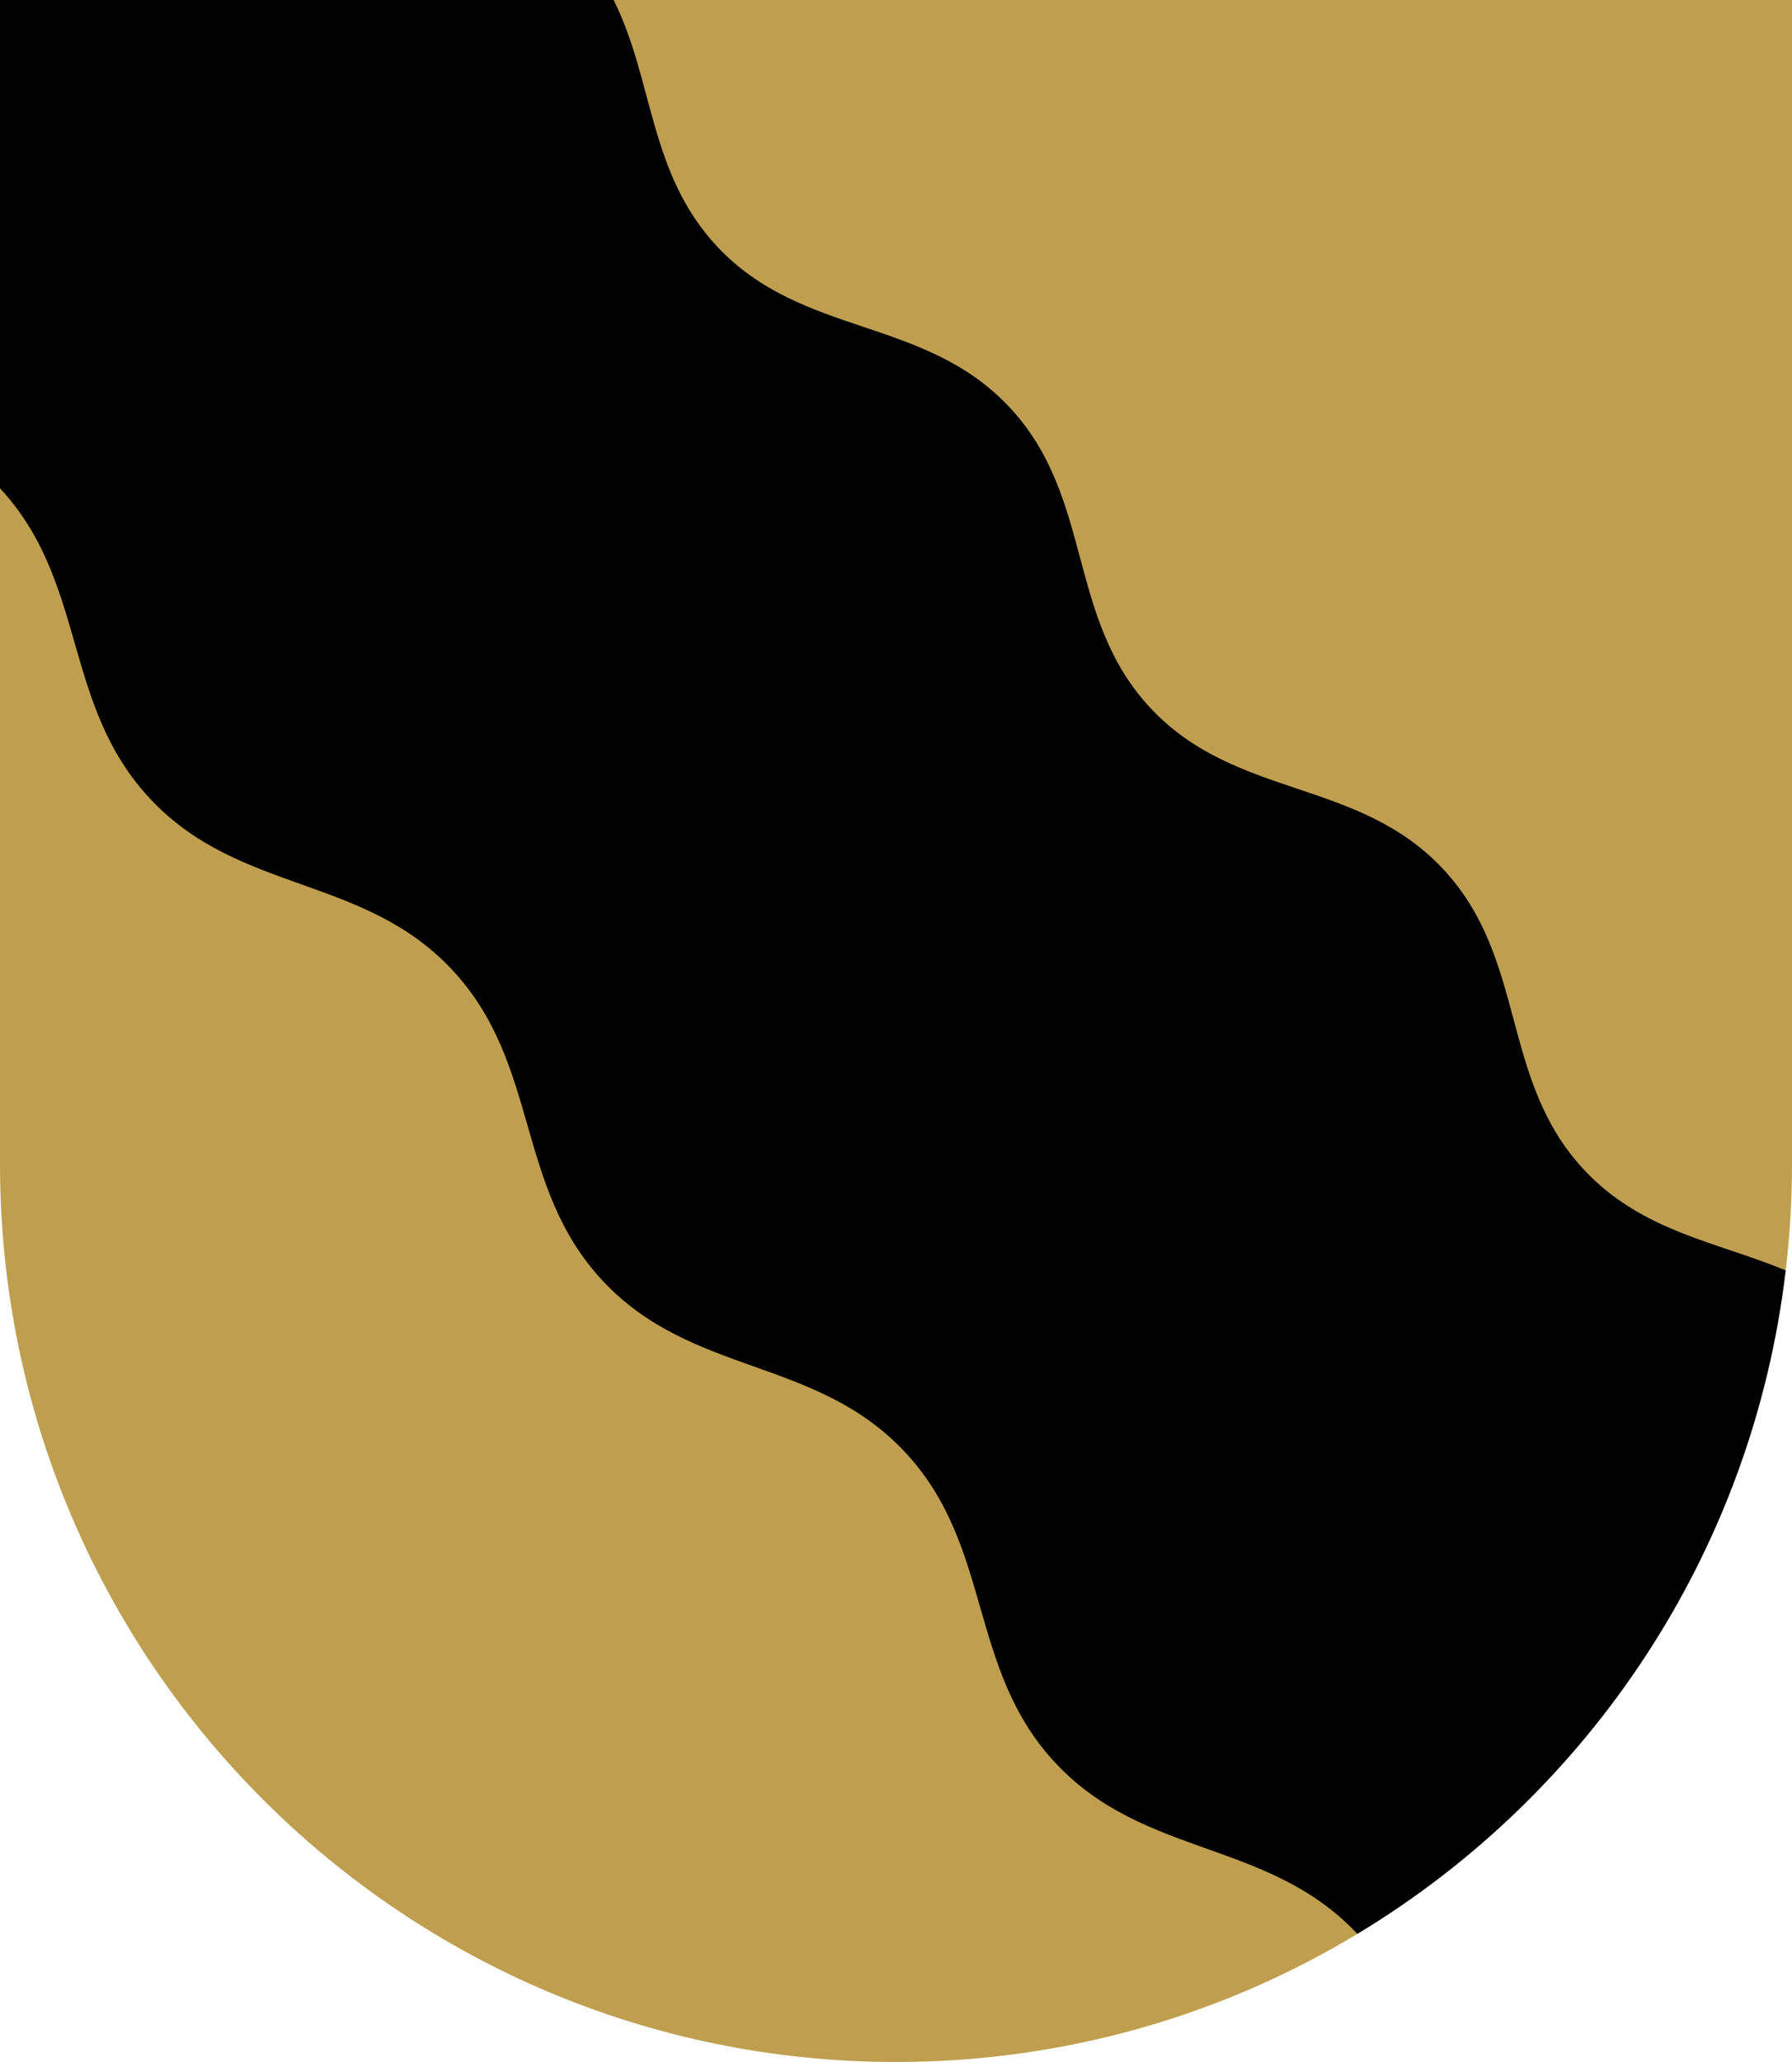 <?xml version="1.0" encoding="UTF-8" standalone="no"?>
<!-- Created with Inkscape (http://www.inkscape.org/) -->

<svg
   width="500"
   height="575"
   viewBox="0 0 132.292 152.135"
   version="1.1"
   id="svg5"
   xml:space="preserve"
   xmlns="http://www.w3.org/2000/svg"
   xmlns:svg="http://www.w3.org/2000/svg"><defs
     id="defs2"><style
       type="text/css"
       id="style3449">
   
    .str0 {stroke:#1F1A17;stroke-width:0.72}
    .fil0 {fill:#1F1A17}
    .fil2 {fill:#C0A062}
    .fil3 {fill:#C2C1C1}
    .fil1 {fill:white}
   
  </style><style
       type="text/css"
       id="style4456">
   
    .str0 {stroke:#1F1A17;stroke-width:0.72}
    .fil0 {fill:#1F1A17}
    .fil2 {fill:#C0A062}
    .fil3 {fill:#C2C1C1}
    .fil1 {fill:white}
   
  </style></defs><path
     id="path11258"
     style="fill:#bf9f4f;fill-opacity:1;stroke:none;stroke-width:0.132;stroke-linecap:round;stroke-linejoin:round;stroke-miterlimit:10;paint-order:markers stroke fill;stop-color:#000000"
     d="m 131.828,93.732 c 0.303,-2.574 0.464,-5.191 0.464,-7.847 V 0 H 45.299 L 0,36.026 v 49.859 c 0,36.589 29.615,66.25 66.146,66.25 12.459,0 24.113,-3.452 34.063,-9.451 z" /><path
     id="path2089"
     style="fill:#000000;stroke:none;stroke-width:0.132;stroke-linecap:round;stroke-linejoin:round;stroke-miterlimit:10;paint-order:markers stroke fill;stop-color:#000000"
     d="m 0,0 v 36.026 c 6.48,6.975 4.561,15.966 11.1,22.926 6.562,6.985 15.697,5.593 22.259,12.578 6.562,6.985 4.604,16.015 11.166,23 6.562,6.985 15.697,5.593 22.259,12.578 6.562,6.985 4.604,16.015 11.166,23 6.562,6.984 15.695,5.593 22.258,12.576 17.106,-10.313 29.169,-28.158 31.619,-48.953 -5.07,-2.107 -10.588,-2.849 -14.86,-7.395 -6.284,-6.688 -4.172,-15.556 -10.456,-22.244 -6.284,-6.688 -15.266,-5.134 -21.549,-11.822 -6.284,-6.688 -4.173,-15.556 -10.456,-22.245 C 68.224,23.337 59.242,24.892 52.958,18.204 47.875,12.793 48.283,5.956 45.299,0 Z" /></svg>
